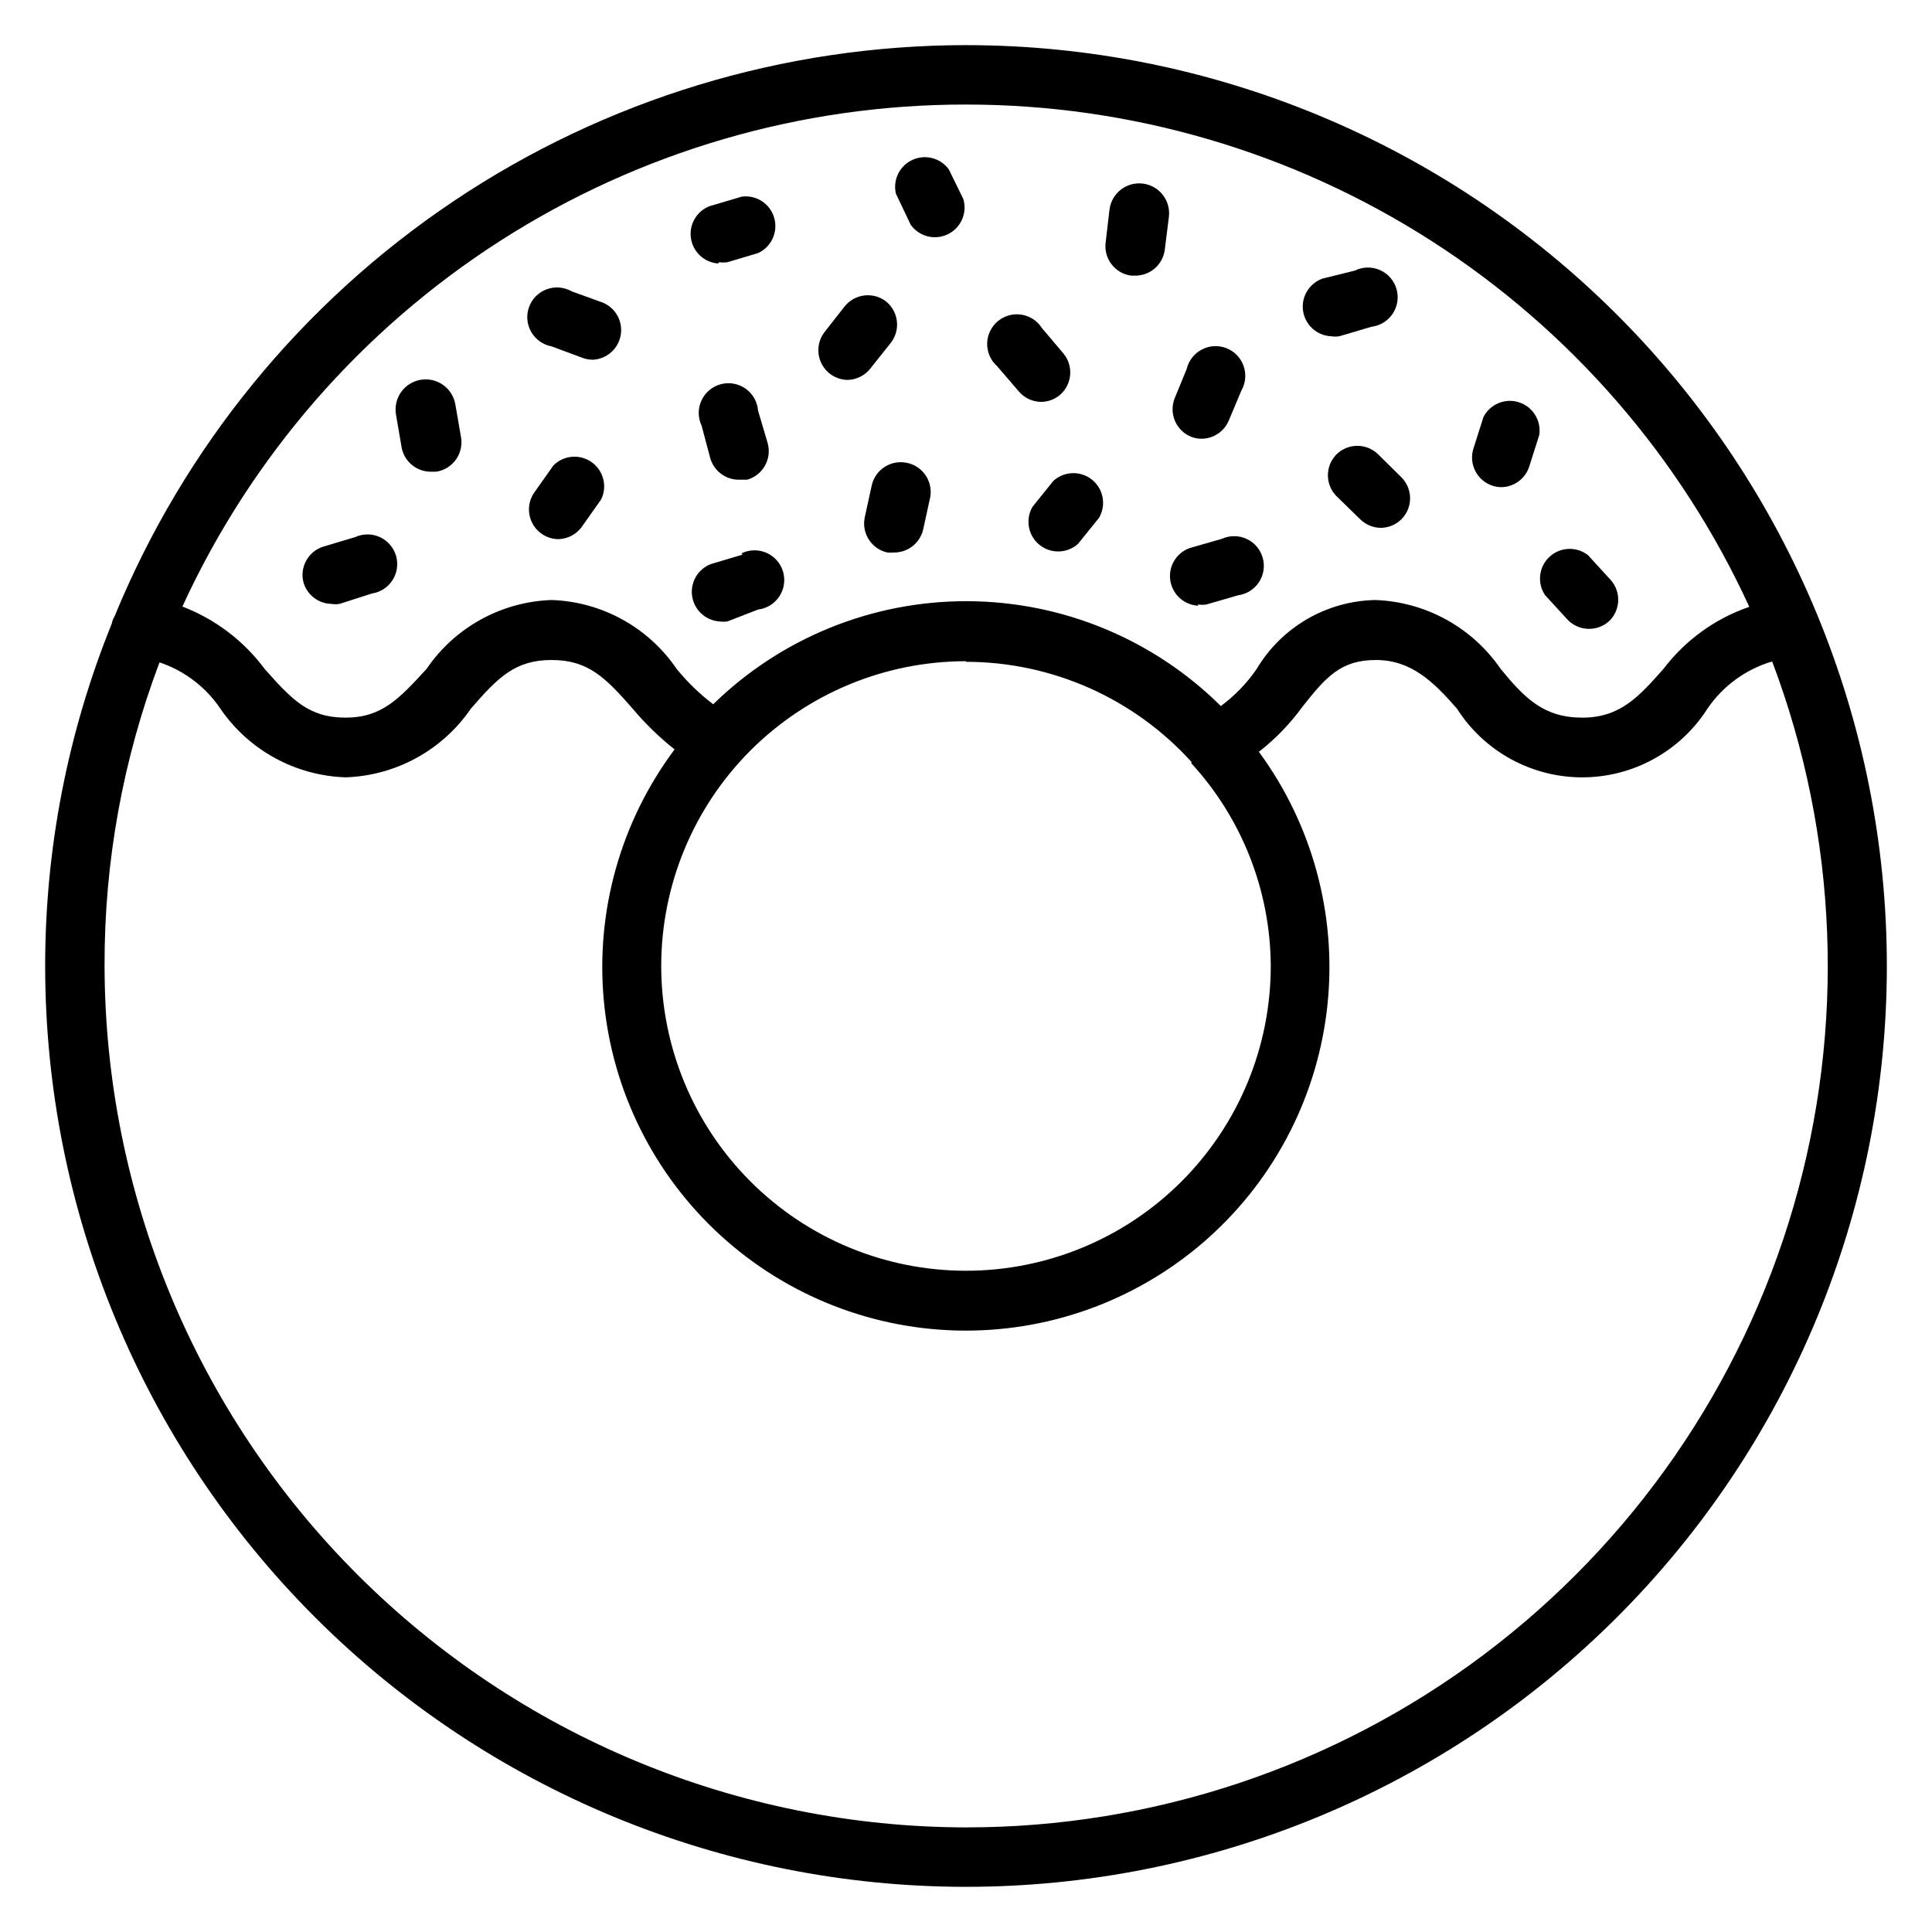 <?xml version="1.0" encoding="UTF-8"?>
<!-- Uploaded to: ICON Repo, www.svgrepo.com, Generator: ICON Repo Mixer Tools -->
<svg fill="#000000" width="800px" height="800px" version="1.1" viewBox="144 144 512 512" xmlns="http://www.w3.org/2000/svg">
 <g>
  <path d="m400 155.96c-48.367 0.023-95.637 14.418-135.8 41.355-40.172 26.941-71.43 65.207-89.809 109.95-0.379 0.633-0.645 1.324-0.789 2.047-11.66 28.812-17.648 59.605-17.633 90.688 0 64.719 25.711 126.79 71.477 172.55 45.766 45.766 107.84 71.477 172.56 71.477 64.719 0 126.79-25.711 172.55-71.477 45.766-45.766 71.477-107.84 71.477-172.55 0-64.723-25.711-126.79-71.477-172.56-45.766-45.766-107.84-71.477-172.55-71.477zm0 15.742v0.004c43.715-0.016 86.512 12.52 123.31 36.117 36.797 23.598 66.047 57.262 84.27 96.996-9.047 3.106-16.965 8.832-22.75 16.453-6.375 7.164-11.336 12.91-21.492 12.91-10.152 0-15.191-5.039-21.645-12.91-7.555-11.008-19.879-17.785-33.219-18.262-12.965 0.254-24.875 7.191-31.488 18.34-2.594 3.754-5.785 7.051-9.449 9.762-17.871-17.719-42-27.703-67.168-27.789-25.172-0.09-49.367 9.723-67.363 27.316-3.59-2.723-6.84-5.871-9.684-9.367-7.5-11.023-19.812-17.809-33.141-18.262-13.328 0.453-25.641 7.238-33.141 18.262-7.242 7.871-11.809 12.91-21.492 12.91-9.684 0-14.168-4.723-21.41-12.91-5.555-7.465-13.117-13.199-21.805-16.531 18.238-39.73 47.508-73.391 84.32-96.973 36.812-23.586 79.621-36.102 123.34-36.062zm0 147.68v0.004c22.766 0.016 44.465 9.652 59.746 26.527v0.395c13.438 14.66 20.93 33.801 21.02 53.688 0 21.418-8.508 41.961-23.656 57.109s-35.691 23.656-57.109 23.656c-21.422 0-41.965-8.508-57.113-23.656-15.145-15.148-23.656-35.691-23.656-57.109 0-21.422 8.512-41.965 23.656-57.113 15.148-15.145 35.691-23.656 57.113-23.656zm0 308.9c-60.508-0.125-118.5-24.219-161.29-67.004-42.785-42.785-66.875-100.78-67-161.29-0.086-27.48 4.848-54.746 14.562-80.453 6.586 2.203 12.258 6.519 16.137 12.281 7.527 10.984 19.832 17.734 33.141 18.184 13.34-0.422 25.676-7.176 33.223-18.184 7.164-8.266 11.73-12.91 21.41-12.91 9.684 0 14.25 4.644 21.492 12.91 3.324 3.961 7.043 7.574 11.098 10.785-14.312 19.156-20.992 42.949-18.734 66.758 2.254 23.809 13.281 45.926 30.938 62.055 17.656 16.125 40.68 25.113 64.594 25.211 23.914 0.098 47.008-8.703 64.797-24.688 17.785-15.984 28.992-38.012 31.441-61.797 2.449-23.789-4.035-47.637-18.191-66.91 4.402-3.422 8.297-7.453 11.57-11.965 6.219-7.871 10.156-12.359 19.445-12.359 9.289 0 15.191 5.668 21.492 12.91 7.227 11.328 19.738 18.188 33.18 18.188 13.438 0 25.949-6.859 33.18-18.188 4.098-6.035 10.164-10.461 17.16-12.52 17.477 46.258 19.465 96.934 5.66 144.41-13.801 47.48-42.645 89.195-82.195 118.88-39.551 29.676-87.664 45.711-137.11 45.691z"/>
  <path d="m461.48 304.2c0.73 0.105 1.473 0.105 2.203 0l8.422-2.441c2.269-0.305 4.297-1.582 5.547-3.5 1.254-1.918 1.605-4.289 0.969-6.488-0.637-2.203-2.199-4.016-4.285-4.969-2.082-0.953-4.477-0.953-6.559 0l-8.5 2.441h-0.004c-3.523 1.262-5.676 4.832-5.141 8.539 0.535 3.703 3.609 6.519 7.348 6.734z"/>
  <path d="m553.43 301.68 5.984 6.535h-0.004c1.496 1.57 3.578 2.453 5.746 2.441 1.953-0.008 3.832-0.734 5.277-2.047 3.059-2.945 3.234-7.785 0.391-10.941l-5.984-6.535h0.004c-3.043-2.383-7.363-2.207-10.199 0.414-2.836 2.621-3.352 6.914-1.215 10.133z"/>
  <path d="m539.49 272.71c0.762 0.25 1.559 0.383 2.359 0.395 3.379-0.035 6.356-2.223 7.402-5.434l2.676-8.422c0.559-3.812-1.727-7.469-5.394-8.641-3.672-1.172-7.652 0.484-9.406 3.918l-2.676 8.422c-1.242 4.082 0.992 8.41 5.039 9.762z"/>
  <path d="m496.75 233.11c0.73 0.113 1.473 0.113 2.203 0l8.5-2.519h0.004c2.305-0.273 4.367-1.551 5.644-3.488s1.633-4.34 0.973-6.566c-0.66-2.227-2.266-4.047-4.391-4.977-2.129-0.93-4.555-0.875-6.637 0.152l-8.582 2.125c-3.523 1.262-5.672 4.832-5.141 8.535 0.535 3.707 3.609 6.523 7.348 6.738z"/>
  <path d="m417.63 278.3c-1.957 3.348-1.188 7.617 1.816 10.07 3 2.449 7.34 2.352 10.227-0.23l5.59-6.926c1.953-3.363 1.16-7.648-1.867-10.09-3.031-2.438-7.387-2.301-10.258 0.328z"/>
  <path d="m459.59 259.72c0.898 0.371 1.863 0.559 2.832 0.551 3.18-0.016 6.035-1.941 7.242-4.879l3.305-7.871 0.004-0.004c1.137-1.98 1.355-4.356 0.602-6.512-0.75-2.156-2.402-3.879-4.527-4.723-2.121-0.84-4.508-0.719-6.531 0.332-2.027 1.055-3.496 2.938-4.027 5.156l-3.227 7.871v0.004c-1.52 3.977 0.398 8.438 4.328 10.074z"/>
  <path d="m498.16 264.44c-3 3.062-3 7.961 0 11.023l6.297 6.141v-0.004c1.465 1.457 3.445 2.277 5.508 2.285 2.078-0.031 4.059-0.879 5.512-2.363 2.949-3.051 2.949-7.891 0-10.941l-6.297-6.219c-3.082-2.977-7.981-2.941-11.02 0.078z"/>
  <path d="m443.77 217.05h1.023c3.953 0.039 7.32-2.856 7.875-6.769l1.102-8.816c0.52-4.348-2.582-8.293-6.93-8.816-4.348-0.52-8.293 2.582-8.816 6.93l-1.023 8.738c-0.512 4.273 2.504 8.164 6.769 8.734z"/>
  <path d="m368.51 244.68c2.352-0.016 4.578-1.086 6.059-2.914l5.512-6.926c2.625-3.383 2.066-8.246-1.258-10.941-3.383-2.629-8.246-2.066-10.945 1.258l-5.434 6.926 0.004 0.004c-1.766 2.352-2.074 5.488-0.797 8.141 1.273 2.648 3.918 4.367 6.859 4.453z"/>
  <path d="m414.01 247.75c1.477 1.727 3.629 2.731 5.902 2.754 1.852-0.016 3.633-0.688 5.039-1.887 3.203-2.812 3.586-7.664 0.867-10.945l-5.668-6.691c-1.215-1.934-3.207-3.246-5.465-3.598-2.258-0.348-4.555 0.297-6.297 1.777-1.742 1.477-2.758 3.637-2.781 5.918-0.023 2.285 0.945 4.469 2.656 5.981z"/>
  <path d="m385.36 203.59c2.246 3.121 6.414 4.164 9.863 2.469 3.449-1.695 5.172-5.633 4.07-9.316l-3.856-7.871c-2.215-3.019-6.246-4.062-9.645-2.496-3.398 1.566-5.227 5.309-4.367 8.949z"/>
  <path d="m384.25 266.64c-4.16-0.832-8.23 1.777-9.211 5.906l-1.891 8.66h0.004c-0.832 4.184 1.82 8.266 5.981 9.211 0.551 0.074 1.105 0.074 1.652 0 3.754 0.09 7.051-2.481 7.875-6.141l1.891-8.66h-0.004c0.672-4.203-2.117-8.176-6.297-8.977z"/>
  <path d="m340.8 290.97-8.422 2.519v-0.004c-3.43 1.324-5.488 4.84-4.961 8.477 0.527 3.637 3.5 6.426 7.164 6.719 0.73 0.102 1.473 0.102 2.203 0l8.109-3.148c2.305-0.273 4.371-1.551 5.644-3.488 1.277-1.938 1.633-4.34 0.977-6.566-0.66-2.223-2.269-4.047-4.394-4.977-2.125-0.93-4.555-0.875-6.637 0.152z"/>
  <path d="m290.18 235.79 8.266 3.07c0.859 0.309 1.766 0.469 2.676 0.473 3.668-0.184 6.727-2.875 7.367-6.492 0.641-3.617-1.305-7.195-4.691-8.625l-8.266-2.992v0.004c-2.008-1.16-4.43-1.371-6.613-0.582-2.18 0.793-3.902 2.508-4.703 4.684-0.801 2.18-0.602 4.602 0.551 6.617 1.148 2.016 3.133 3.422 5.414 3.844z"/>
  <path d="m334.58 213.51c0.707 0.074 1.418 0.074 2.125 0l8.188-2.441c3.543-1.625 5.363-5.602 4.277-9.344-1.082-3.746-4.742-6.133-8.605-5.613l-8.5 2.519h-0.004c-3.43 1.32-5.488 4.84-4.961 8.477 0.527 3.637 3.504 6.422 7.164 6.715z"/>
  <path d="m231.85 304.04c0.703 0.113 1.422 0.113 2.125 0l8.582-2.754c2.254-0.336 4.25-1.633 5.473-3.551 1.227-1.922 1.562-4.277 0.918-6.461-0.645-2.188-2.203-3.984-4.273-4.934-2.07-0.949-4.453-0.953-6.527-0.012l-8.422 2.519v-0.004c-4.062 1.254-6.398 5.504-5.273 9.605 0.992 3.273 3.981 5.531 7.398 5.59z"/>
  <path d="m258.3 269.01h1.262c2.098-0.309 3.984-1.453 5.231-3.172 1.246-1.719 1.742-3.867 1.383-5.961l-1.496-8.66v0.004c-0.719-4.348-4.824-7.293-9.172-6.574-4.348 0.719-7.289 4.824-6.574 9.172l1.496 8.738c0.691 3.785 4.023 6.516 7.871 6.453z"/>
  <path d="m291.91 286.88c2.508-0.039 4.848-1.266 6.301-3.309l5.117-7.242h-0.004c1.68-3.461 0.605-7.629-2.535-9.855-3.141-2.223-7.426-1.848-10.137 0.883l-5.117 7.242c-1.617 2.391-1.797 5.477-0.465 8.035 1.328 2.562 3.957 4.191 6.84 4.246z"/>
  <path d="m339.93 271.13h2.047c4.121-1.148 6.566-5.379 5.512-9.523l-2.598-8.816c-0.188-2.328-1.402-4.453-3.312-5.801-1.91-1.344-4.32-1.773-6.574-1.168-2.258 0.609-4.129 2.184-5.106 4.305-0.98 2.121-0.969 4.566 0.035 6.676l2.281 8.582c0.969 3.445 4.137 5.809 7.715 5.746z"/>
 </g>
</svg>